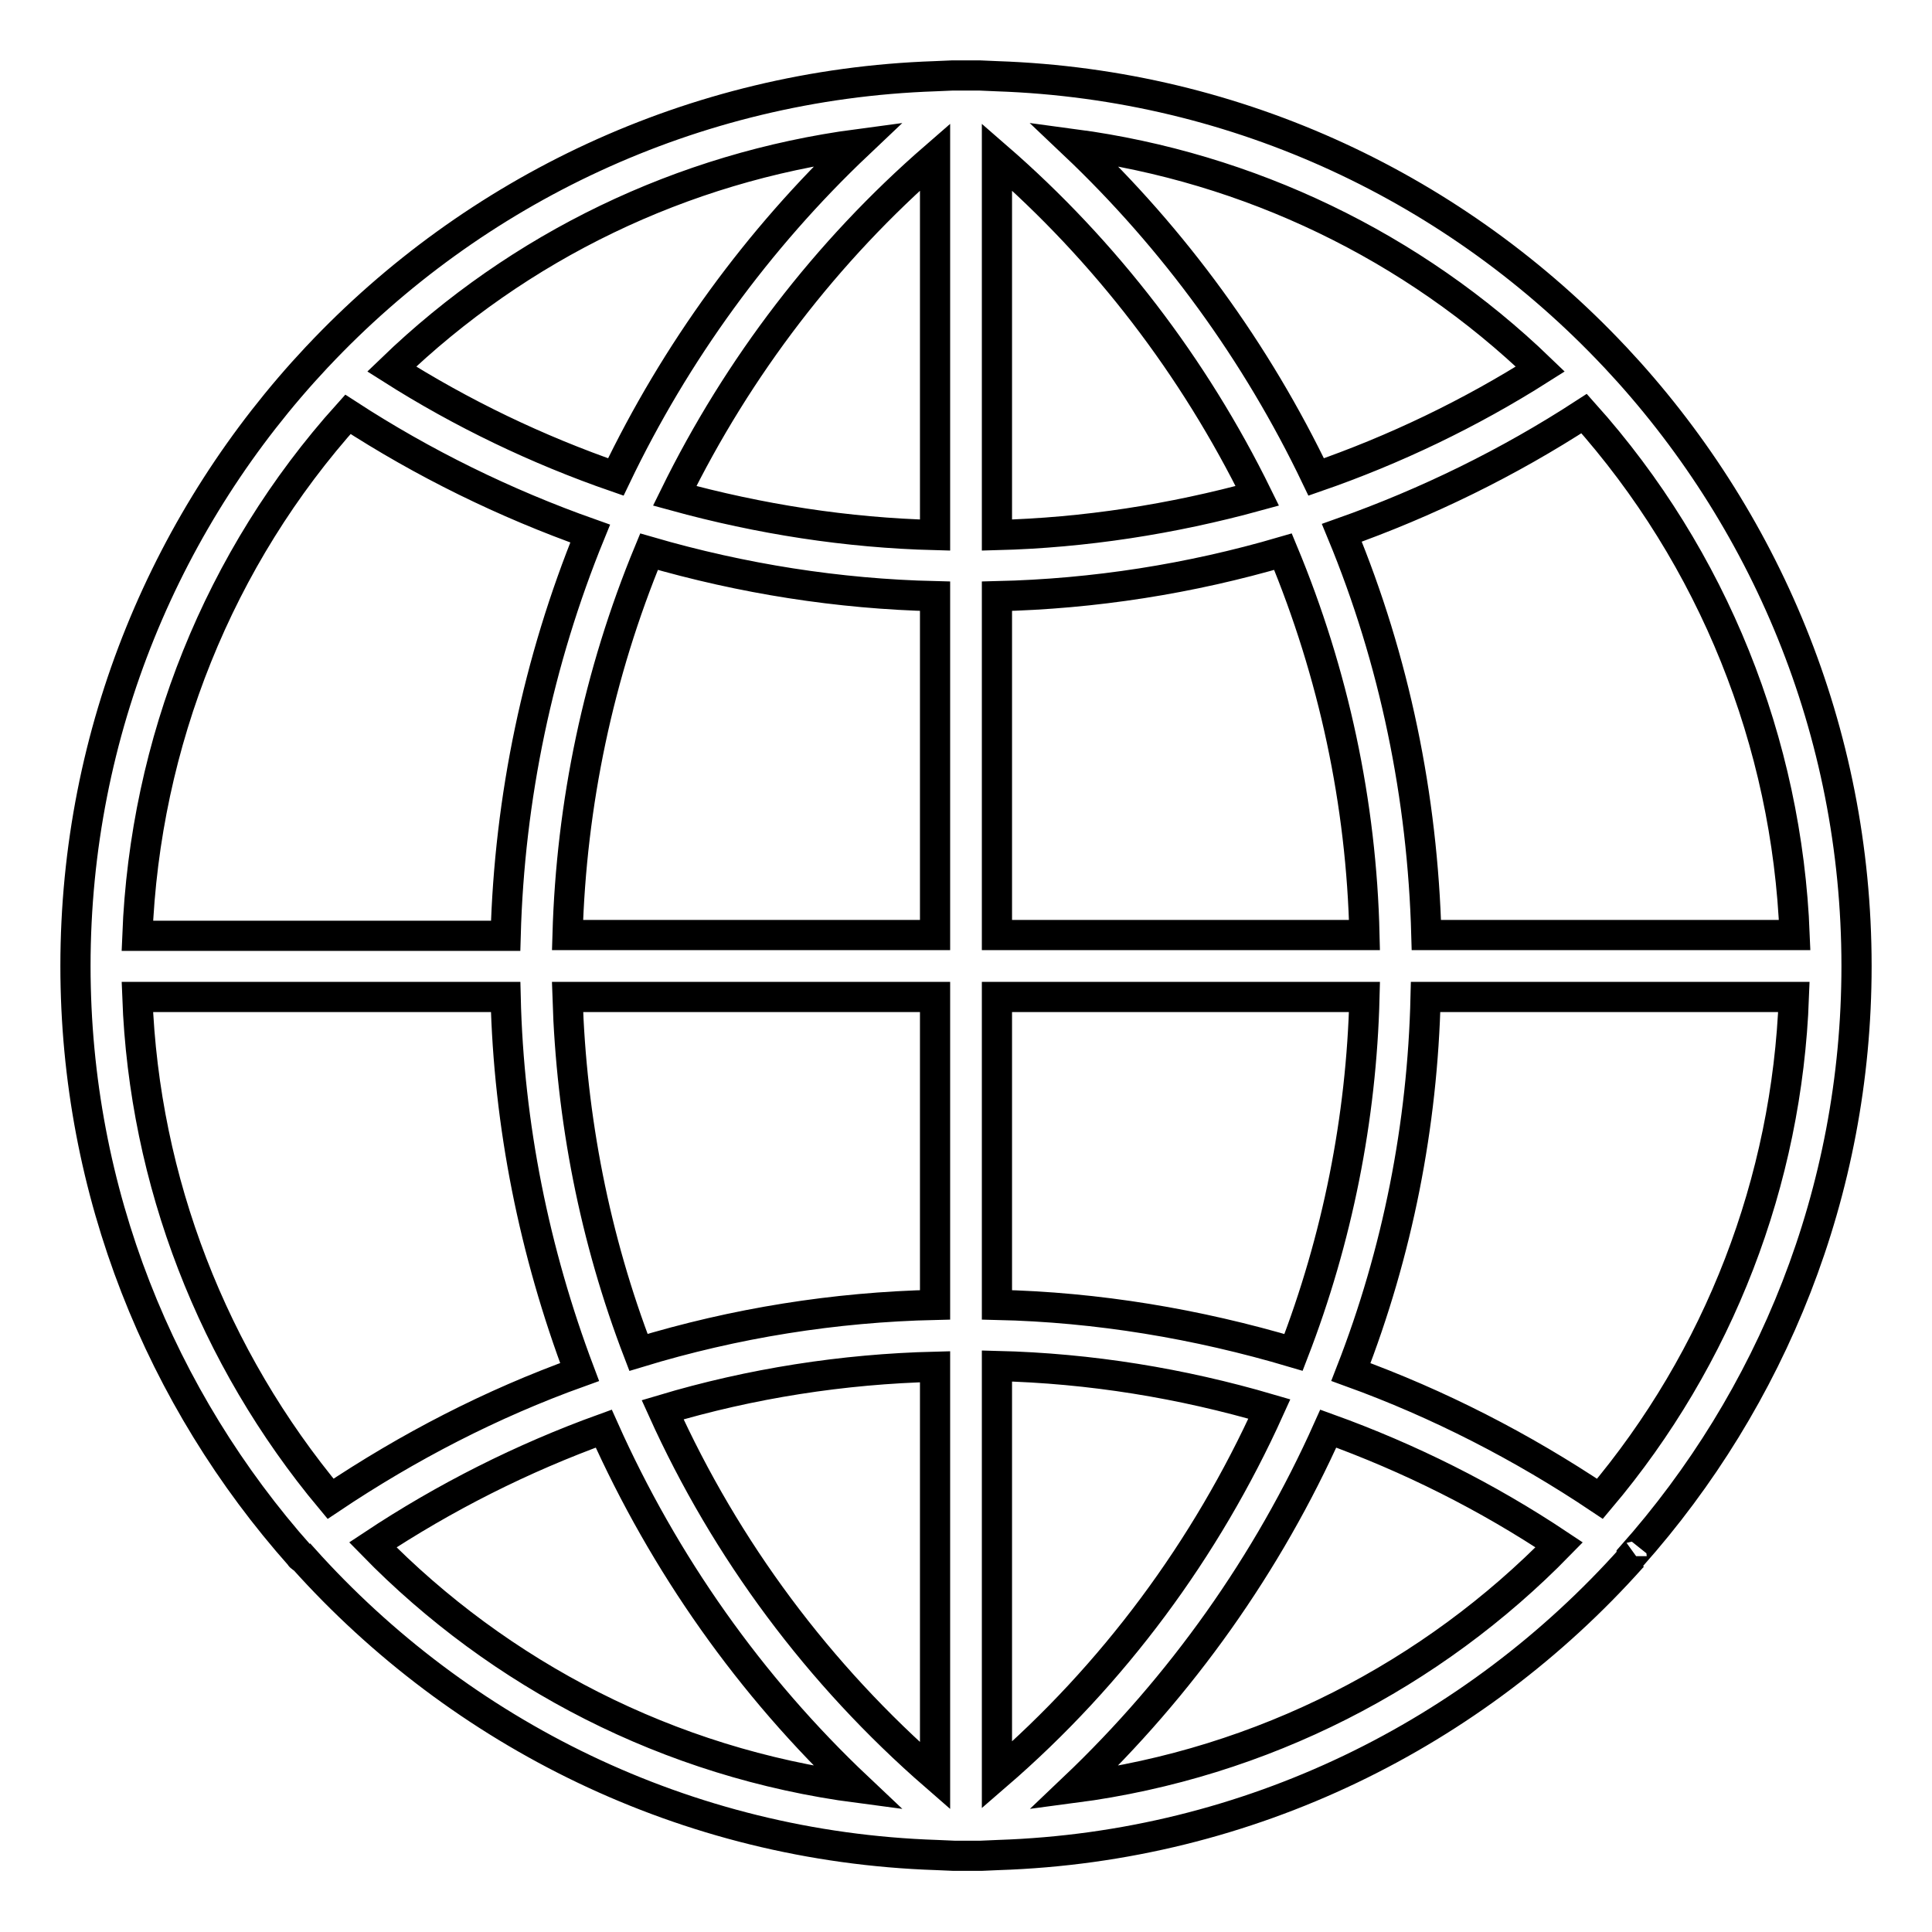 <?xml version="1.0" encoding="utf-8"?>
<!-- Svg Vector Icons : http://www.onlinewebfonts.com/icon -->
<!DOCTYPE svg PUBLIC "-//W3C//DTD SVG 1.1//EN" "http://www.w3.org/Graphics/SVG/1.1/DTD/svg11.dtd">
<svg version="1.1" xmlns="http://www.w3.org/2000/svg" xmlns:xlink="http://www.w3.org/1999/xlink" x="0px" y="0px" viewBox="0 0 256 256" enable-background="new 0 0 256 256" xml:space="preserve">
<g> <path stroke-width="4" fill-opacity="0" stroke="#000000"  d="M216.2,206.2C234.7,185.4,246,158,246,128c0-31.2-12.2-59.6-32-80.7v0c0,0,0,0-0.1-0.1 c-20.7-22-49.6-36-81.8-37.1l0,0l-2.3-0.1c-0.6,0-1.2,0-1.8,0c-0.6,0-1.2,0-1.8,0l-2.3,0.1l0,0c-32.2,1.1-61.2,15.2-81.8,37.1 c0,0,0,0-0.1,0.1l0,0C22.2,68.4,10,96.8,10,128c0,30,11.3,57.4,29.8,78.2c0,0,0,0.1,0.1,0.1c0.1,0.1,0.2,0.2,0.3,0.2 c20.8,23.2,50.6,38.2,83.9,39.3l0,0l2.3,0.1c0.6,0,1.2,0,1.8,0c0.6,0,1.2,0,1.8,0l2.3-0.1l0,0c33.3-1.1,63.1-16.1,83.9-39.4 c0.1-0.1,0.1-0.1,0.2-0.2C216.2,206.3,216.2,206.3,216.2,206.2L216.2,206.2z M18.2,132.1h48.8c0.4,17,3.8,33.8,9.8,49.7 c-11.7,4.2-22.7,9.9-33,16.8C28.2,179.9,19.1,156.5,18.2,132.1z M46.1,54.9c10,6.5,20.8,11.8,32.1,15.8 c-6.9,16.9-10.7,35-11.2,53.3H18.2C19.2,98.4,29,73.9,46.1,54.9z M237.8,123.9h-48.8c-0.5-18.3-4.2-36.4-11.2-53.3 c11.3-4,22.1-9.3,32.1-15.8C227,73.9,236.8,98.4,237.8,123.9z M123.9,70.9c-11.7-0.3-23.2-2.1-34.5-5.2 c8.4-17.1,20.1-32.4,34.5-44.9V70.9z M123.9,79v44.9H75.2c0.5-17.4,4.1-34.6,10.8-50.8C98.4,76.7,111.1,78.7,123.9,79z M132.1,79 c12.9-0.3,25.6-2.3,37.9-5.9c6.7,16.1,10.4,33.3,10.8,50.8h-48.7V79z M132.1,70.9V20.8c14.4,12.5,26.1,27.8,34.5,44.9 C155.3,68.8,143.7,70.6,132.1,70.9z M174.4,63.2c-7.9-16.5-18.8-31.5-32.1-44.1c23.2,3.1,44.9,13.5,61.8,29.8 C194.8,54.8,184.8,59.6,174.4,63.2L174.4,63.2z M81.6,63.2c-10.4-3.6-20.4-8.4-29.7-14.3c16.9-16.3,38.5-26.7,61.8-29.8 C100.4,31.7,89.5,46.7,81.6,63.2z M75.2,132.1h48.7v40.8c-13.3,0.3-26.5,2.4-39.3,6.3C78.8,164.1,75.7,148.2,75.2,132.1z  M123.9,181.1v54.2c-15.4-13.4-27.7-29.9-36.1-48.5C99.5,183.3,111.7,181.4,123.9,181.1z M132.1,235.2v-54.2 c12.4,0.3,24.5,2.3,36.1,5.7C159.8,205.3,147.5,221.9,132.1,235.2z M132.1,172.9v-40.8h48.7c-0.4,16.1-3.6,32.1-9.4,47.1 C158.6,175.4,145.4,173.2,132.1,172.9z M188.9,132.1h48.8c-0.9,24.4-9.9,47.8-25.7,66.5c-10.3-6.9-21.4-12.6-33-16.8 C185.2,165.9,188.5,149.1,188.9,132.1z M49.4,204.7c9.5-6.3,19.8-11.5,30.6-15.4c8,17.9,19.4,34.1,33.7,47.6 C88.6,233.6,66.2,221.9,49.4,204.7z M142.3,236.9c14.2-13.5,25.7-29.7,33.7-47.6c10.8,3.9,21,9,30.6,15.4 C189.8,221.9,167.4,233.6,142.3,236.9L142.3,236.9z"/></g>
</svg>